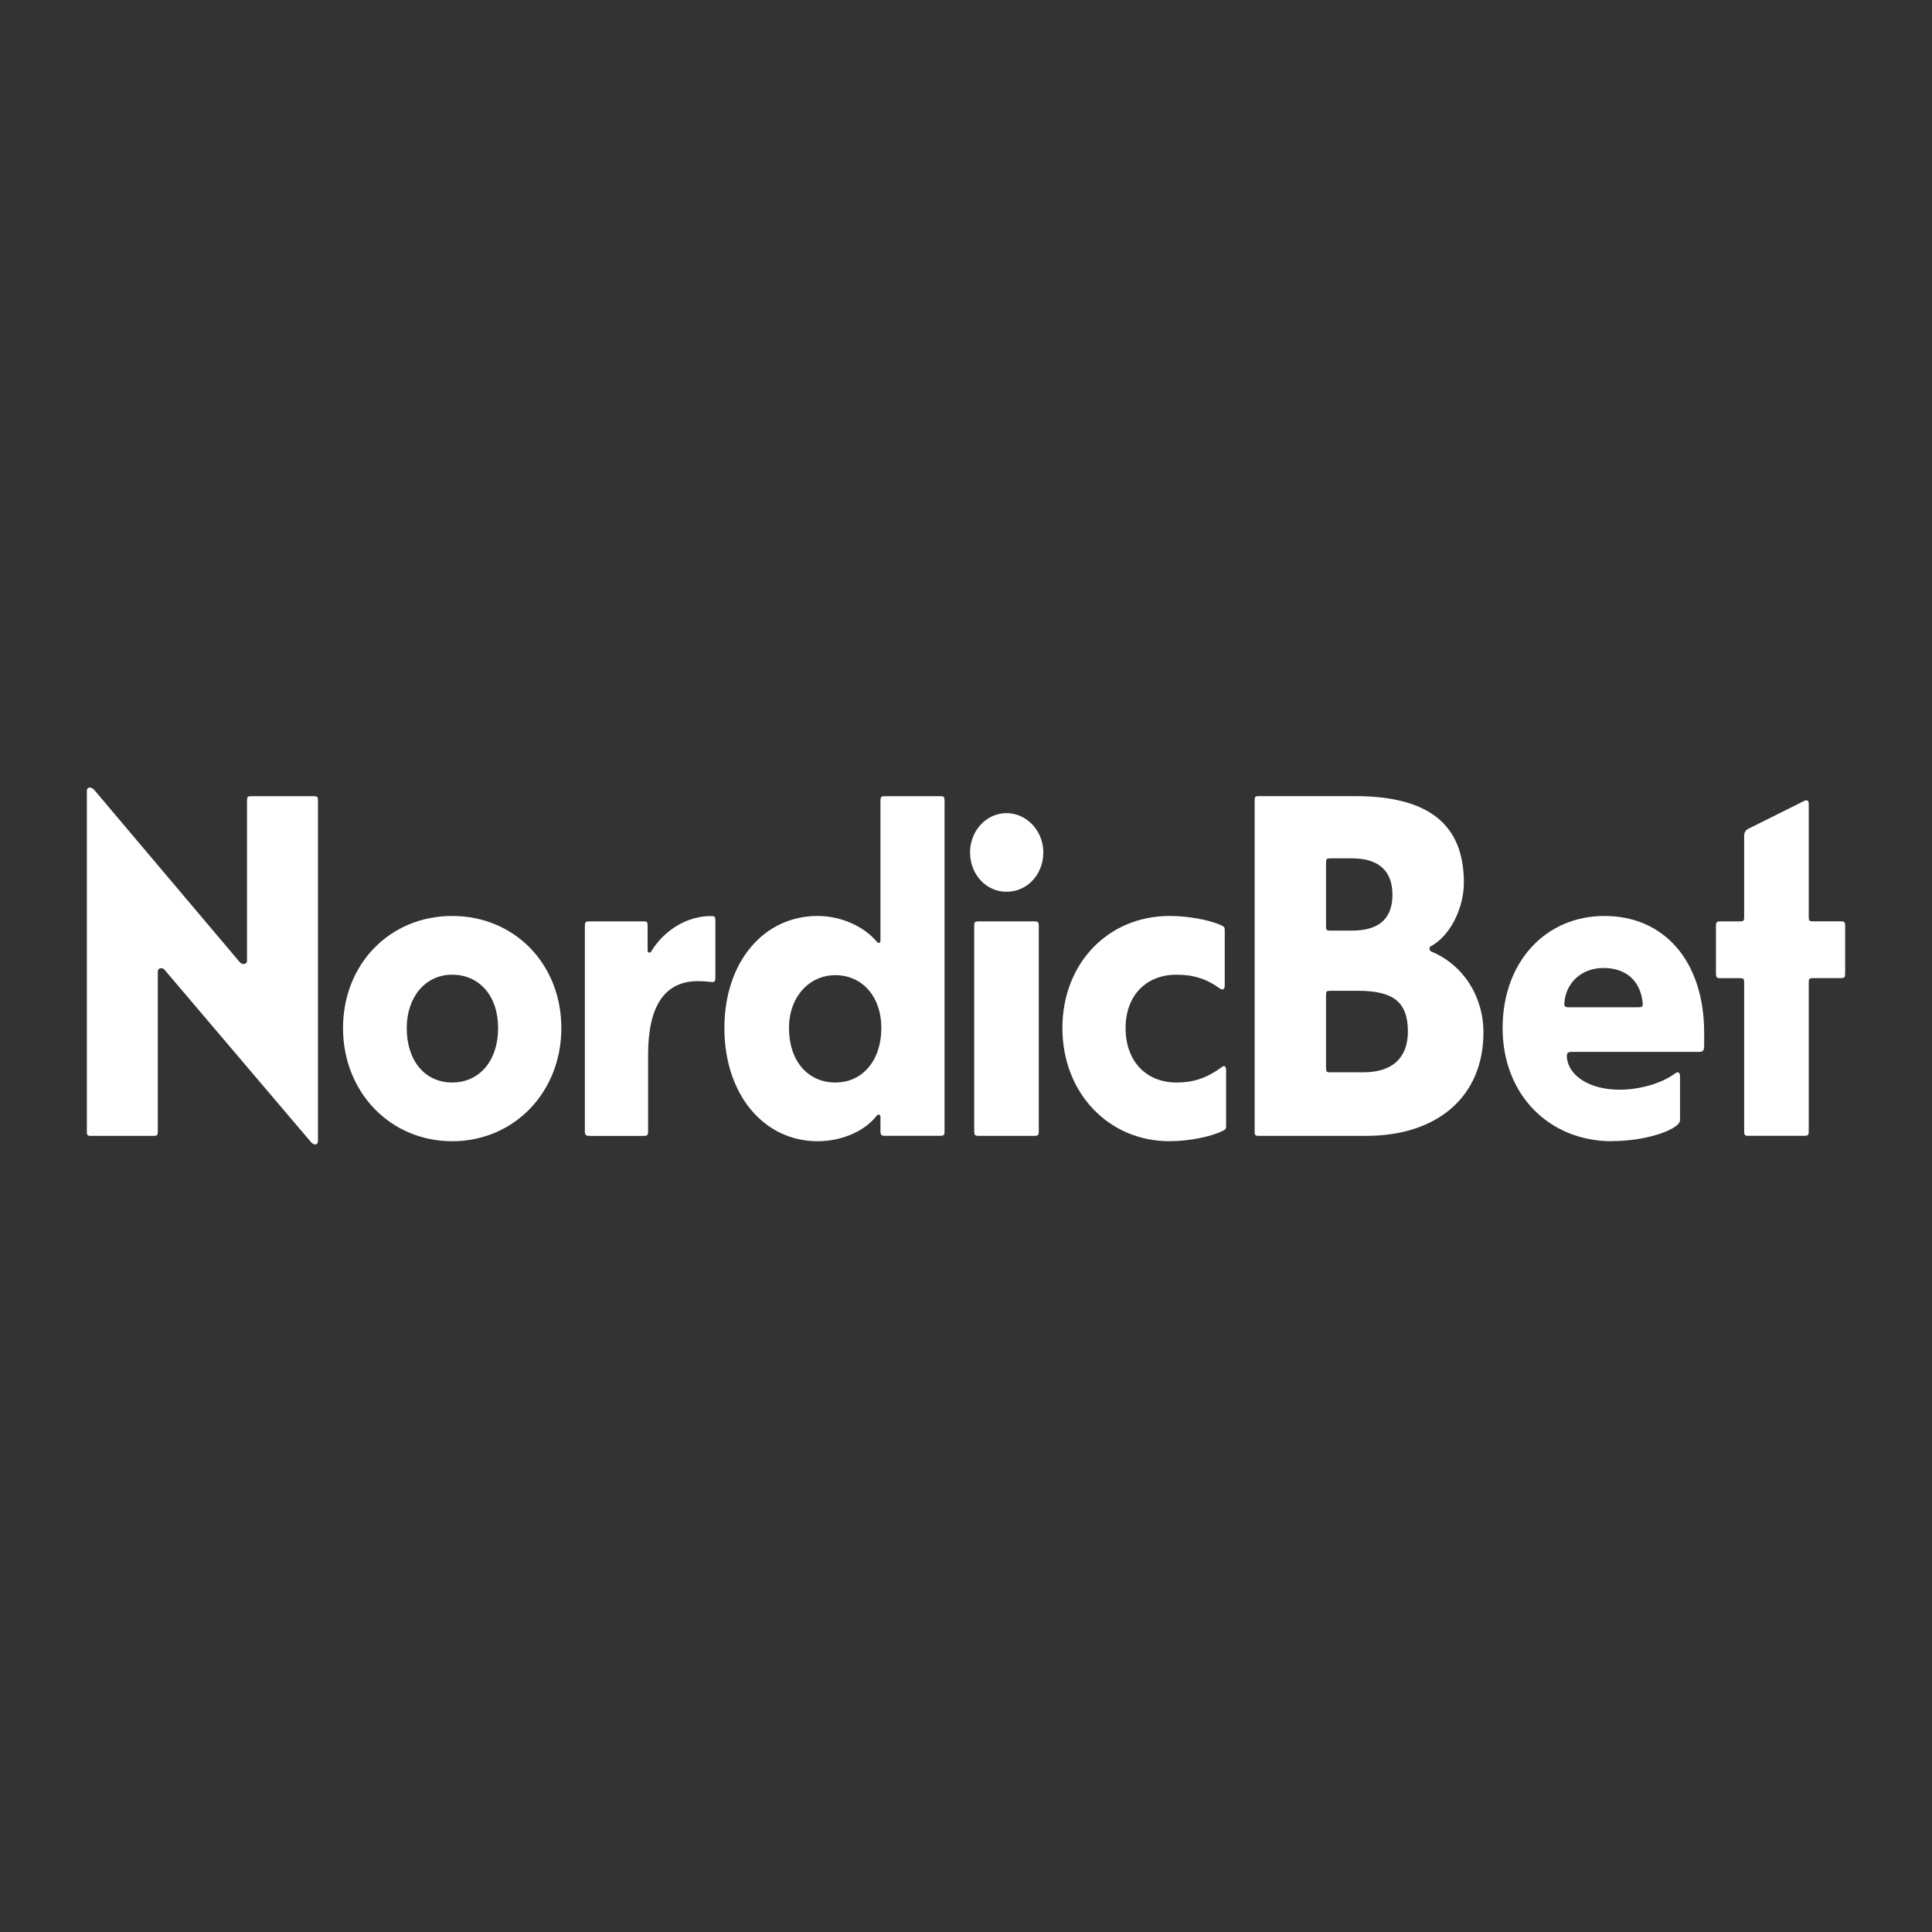 <?xml version="1.0" encoding="UTF-8"?>
<svg id="_Слой_1" data-name="Слой 1" xmlns="http://www.w3.org/2000/svg" viewBox="0 0 400 400">
  <rect x="0" y="0" width="400" height="400" fill="#333333" stroke="none"/>
  <defs>
    <style>
      .cls-1 {
        fill: #fff;
      }
    </style>
  </defs>
  <path class="cls-1" d="M64.41,236.49l-30.32-35.68c-.47-.6-1.42-.4-1.42.3v33.06c0,.9-.09,1-.94,1h-12.81c-.85,0-.94-.1-.94-1v-70.45c0-.8.85-.9,1.51-.2l30.23,35.78c.47.5,1.42.3,1.42-.3v-33.16c0-.9.09-1,.94-1h12.81c.85,0,.94.1.94,1v70.35c0,.9-.76,1-1.42.3Z"/>
  <path class="cls-1" d="M93.62,236.28c-12.81,0-22.6-10.15-22.6-23.42s9.7-23.22,22.6-23.22,22.6,9.95,22.6,23.22-9.8,23.42-22.6,23.42ZM93.62,224.12c5.65,0,9.51-4.52,9.51-11.26s-3.95-11.06-9.51-11.06-9.41,4.62-9.41,11.06c0,6.74,3.76,11.26,9.41,11.26Z"/>
  <path class="cls-1" d="M122.03,235.17c-.75,0-.94-.2-.94-1v-42.41c0-.9.19-1,.94-1h11.11c.85,0,.94.1.94,1v5.03c0,.5.56.6.75.2,2.73-4.53,7.54-7.33,12.34-7.33.85,0,.94.1.94,1v11.56c0,.8-.09,1.11-.56,1.11-.38,0-1.51-.2-3.01-.2-6.87,0-10.36,5.03-10.36,15.27v15.78c0,.8-.09,1-.94,1h-11.21Z"/>
  <path class="cls-1" d="M169.29,236.28c-11.21,0-19.31-9.75-19.31-23.42s8.1-23.22,19.31-23.22c4.8,0,9.52,2.11,12.25,5.33.28.4.75.3.75-.2v-28.92c0-.9.19-1.01.94-1.01h11.39c.85,0,.94.1.94,1.01v68.31c0,.8-.09,1-.94,1h-11.39c-.75,0-.94-.2-.94-1v-3.01c0-.4-.56-.5-.75-.2-2.54,3.32-7.35,5.33-12.25,5.33ZM172.96,224.12c5.65,0,9.51-4.62,9.51-11.26s-4.05-10.96-9.51-10.96-9.61,4.52-9.61,10.96c0,6.74,3.86,11.26,9.61,11.26Z"/>
  <path class="cls-1" d="M208.38,184.63c-4.24,0-7.54-3.62-7.54-8.14s3.39-8.14,7.54-8.14,7.63,3.62,7.63,8.14-3.3,8.14-7.63,8.14ZM202.64,235.17c-.85,0-.94-.2-.94-1v-42.41c0-.8.09-1,.94-1h11.49c.85,0,.94.2.94,1v42.41c0,.8-.09,1-.94,1h-11.49Z"/>
  <path class="cls-1" d="M242.18,236.28c-12.72,0-22.22-10.05-22.22-23.42s9.41-23.22,22.22-23.22c3.86,0,8.1.8,10.64,1.91.66.3.75.5.75,1v11.46c0,.8-.38,1.01-.94.7-2.73-2.01-5.46-2.91-9.04-2.91-6.31,0-10.55,4.32-10.55,11.06s4.14,11.26,10.55,11.26c3.67,0,6.4-1,9.41-3.22.47-.4.85-.1.85.6v11.66c0,.5-.09.7-.75,1-2.45,1.2-6.97,2.11-10.92,2.11Z"/>
  <path class="cls-1" d="M260.7,235.17c-.85,0-.94-.1-.94-1v-68.34c0-.9.09-1,.94-1h19.87c15.16,0,22.51,5.83,22.51,17.89,0,5.43-2.92,11.06-6.78,13.16-.47.2-.47.8,0,1.11,6.59,2.71,10.83,9.24,10.83,16.78,0,13.16-9.41,21.4-24.3,21.4h-22.13ZM275.48,192.67h4.43c5.65,0,8.38-2.51,8.38-7.43s-2.83-7.53-8.38-7.53h-4.43c-.85,0-.94.1-.94,1v12.96c0,.9.09,1,.94,1ZM275.48,222.01h6.78c6.03,0,9.23-3.01,9.23-8.44,0-6.03-2.92-8.44-10.36-8.44h-5.65c-.85,0-.94.1-.94,1v14.87c0,.91.1,1.01.95,1.01Z"/>
  <path class="cls-1" d="M333.79,236.28c-13.18,0-22.69-9.75-22.69-23.42s8.85-23.22,21.1-23.22,20.63,9.24,20.63,24.22v2.51c0,1.1-.19,1.41-1.04,1.41h-26.37c-.75,0-1.03.2-1.03.9.19,4.02,4.71,6.93,10.92,6.93,4.15,0,8.76-1.3,11.58-3.42.56-.4.94-.1.94.6v9.04c0,.5-.19.8-.84,1.31-2.46,1.8-8.01,3.11-13.19,3.11ZM324.84,208.54h14.31c.85,0,1.03-.1.94-1-.47-4.43-3.39-7.13-8.1-7.13-4.43,0-7.72,2.91-8.1,7.13-.09.8.1,1,.94,1Z"/>
  <path class="cls-1" d="M362.05,235.17c-.84,0-.94-.2-.94-1v-30.65c0-.9-.09-1-.94-1h-3.95c-.85,0-.95-.2-.95-1.01v-9.75c0-.8.09-1,.95-1h3.95c.85,0,.94-.1.94-1v-16.6c0-.8.19-1.21.94-1.61l11.3-5.63c.66-.4,1.13-.3,1.13.5v23.33c0,.9.09,1,.94,1h5.65c.85,0,.95.2.95,1v9.75c0,.8-.09,1.01-.95,1.01h-5.65c-.85,0-.94.1-.94,1v30.65c0,.8-.09,1-.95,1h-11.49Z"/>
</svg>
